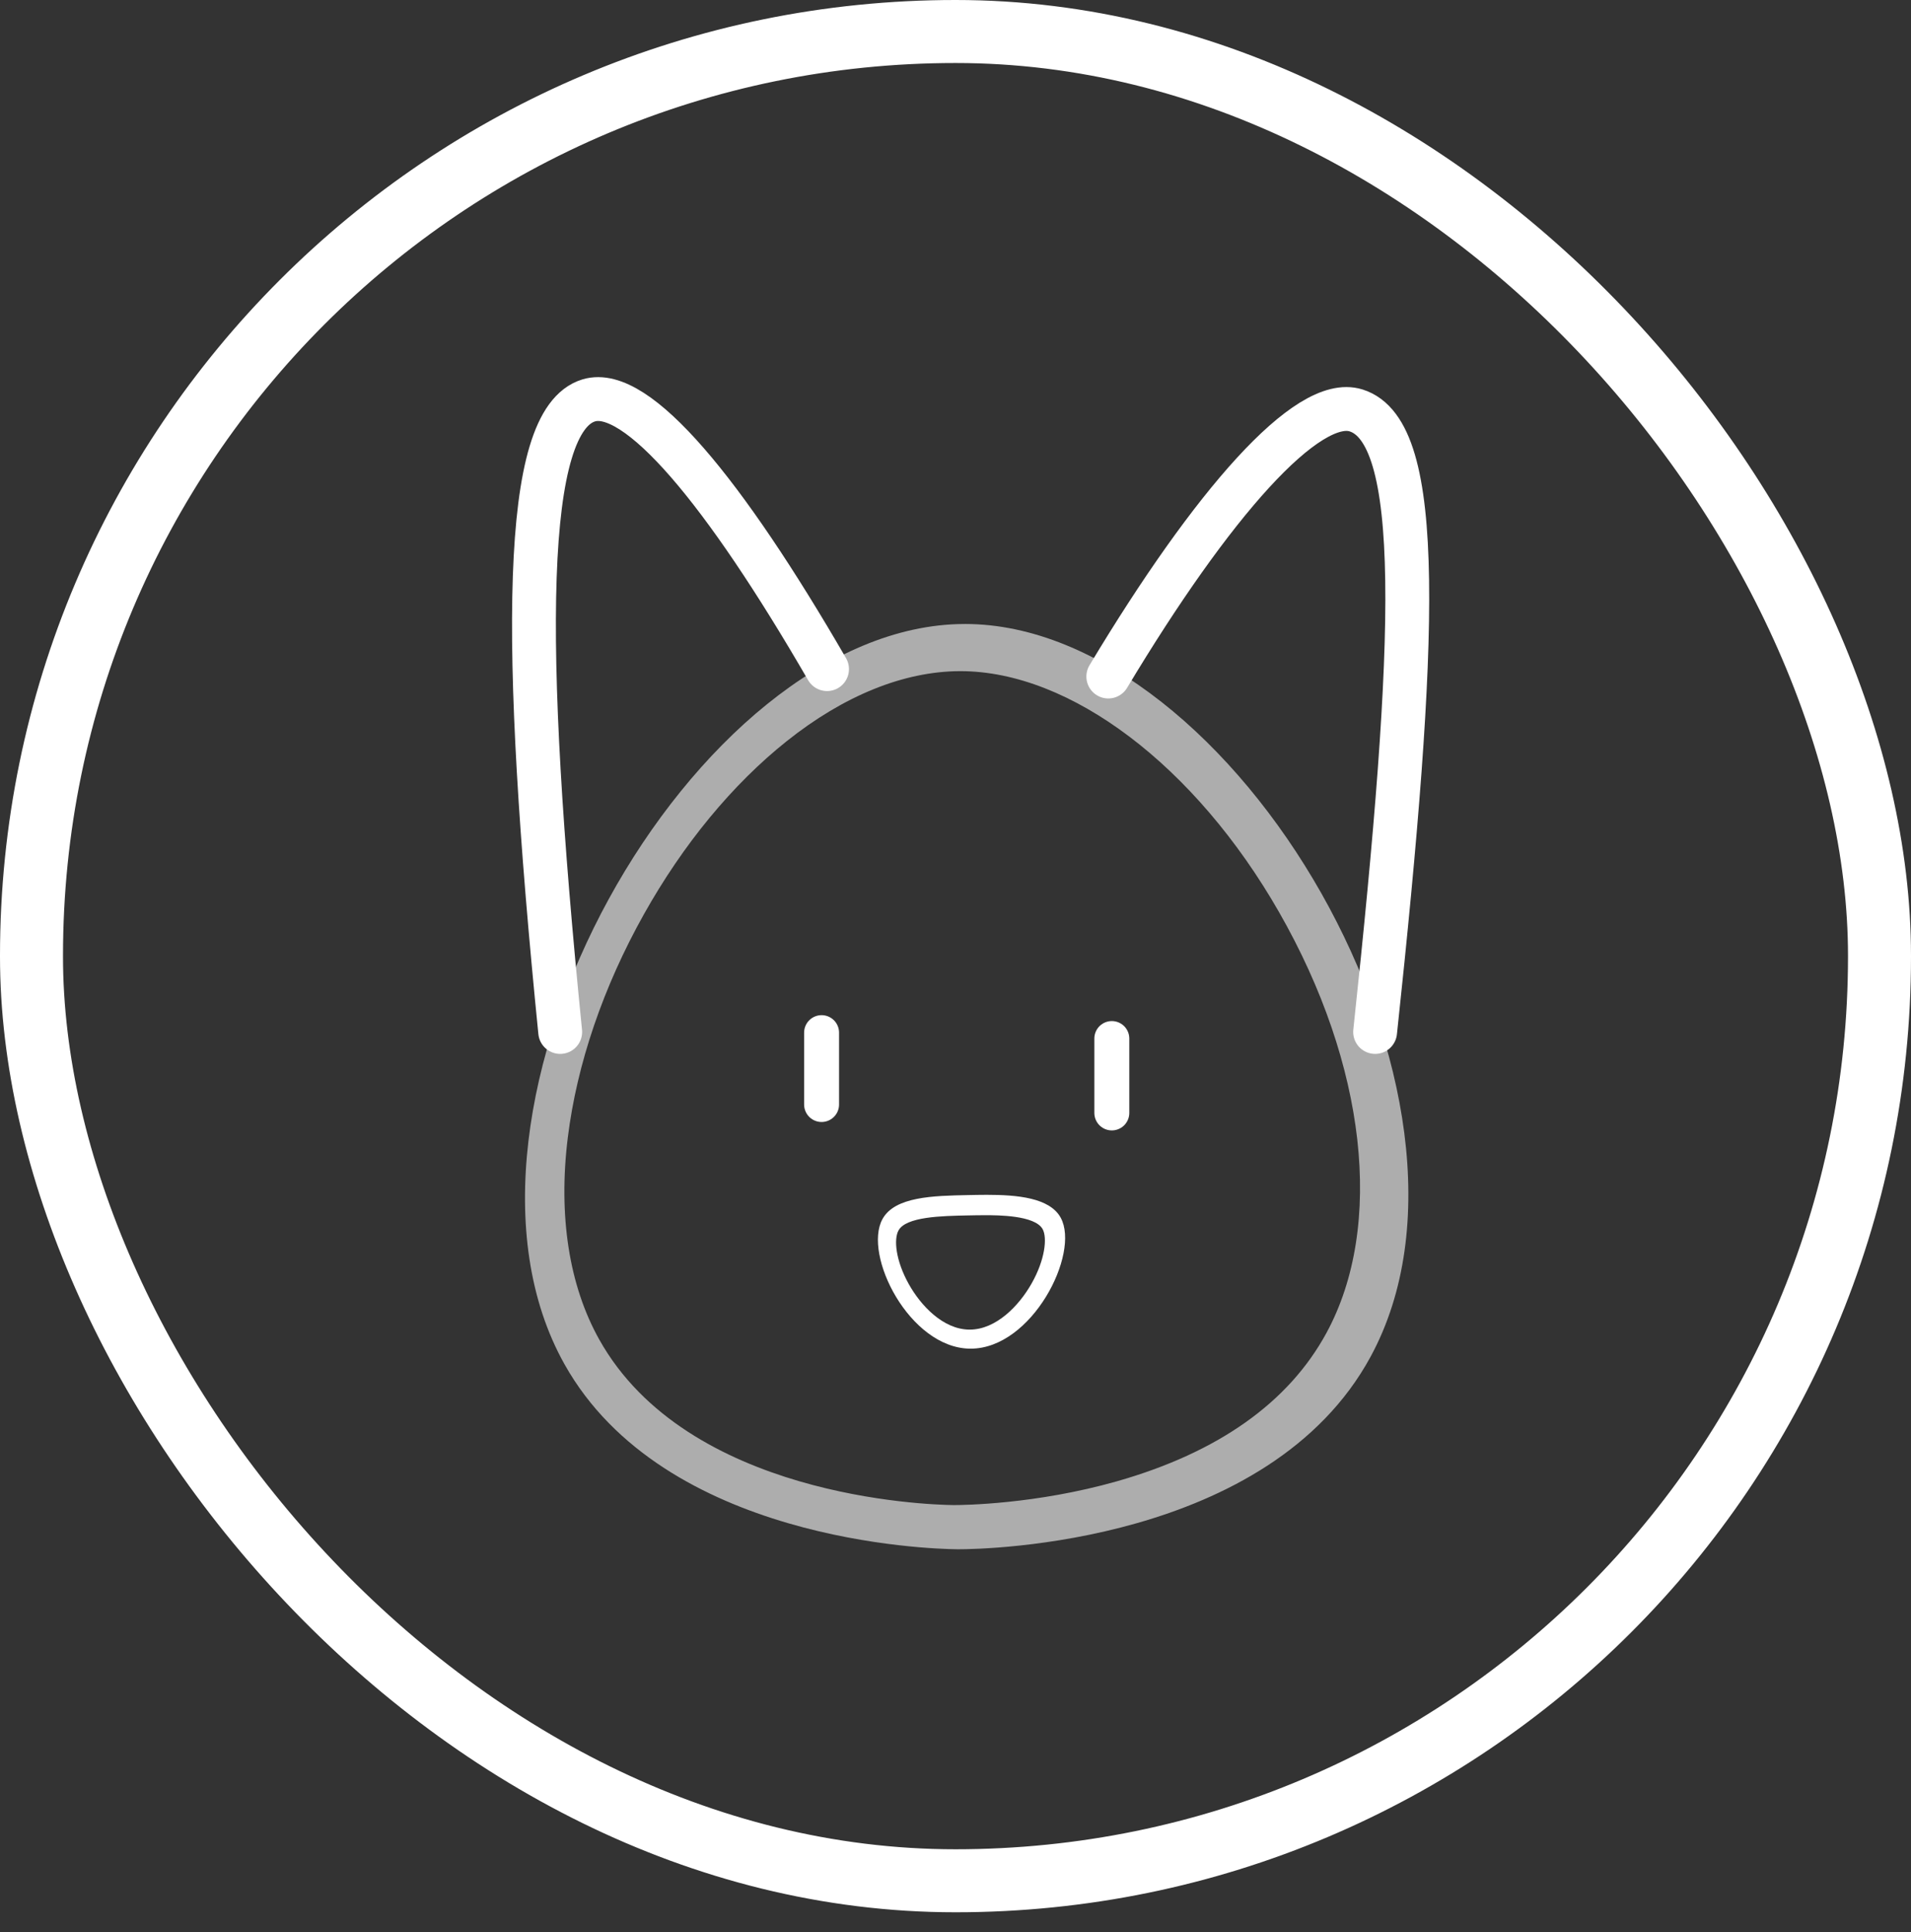 <svg xmlns="http://www.w3.org/2000/svg" width="91" height="92" fill="none"><rect width="100%" height="100%" fill="#333333" stroke="none"/><path fill="#fff" d="M46.908 57.856c.588 0 2.376 0 2.742.664.225.41.117 1.459-.53 2.594-.6 1.058-1.69 2.189-2.944 2.189h-.034c-1.235-.02-2.292-1.136-2.87-2.173-.624-1.121-.717-2.13-.486-2.549.361-.656 2.06-.69 3.3-.714.263-.005.54-.011.822-.011zm.085-.97c-.301 0-.599.007-.88.012-1.669.034-3.507.07-4.092 1.145-.932 1.711 1.286 6.119 4.154 6.167h.047c2.92 0 5.218-4.52 4.29-6.231-.52-.956-2.077-1.093-3.519-1.093z"/><path fill="#fff" fill-opacity=".6" d="M45.739 31.954c5.227 0 11.182 4.504 15.17 11.475 4.157 7.263 5.021 14.937 2.257 20.029-1.8 3.316-5.157 5.693-9.976 7.066-3.866 1.1-7.355 1.133-7.74 1.133h-.073c-1.282-.018-12.642-.39-16.838-7.875-1.443-2.575-1.962-5.905-1.5-9.63.433-3.494 1.686-7.168 3.623-10.623 1.871-3.34 4.223-6.19 6.803-8.244 2.721-2.167 5.567-3.319 8.23-3.331h.044zm.21-2.245h-.05c-12.92.059-25.825 23.095-19.019 35.241 4.734 8.448 17.415 8.793 18.671 8.81l.087.001c1.326 0 14.79-.257 19.628-9.168C71.952 52.28 58.77 29.708 45.95 29.708z"/><path stroke="#fff" stroke-linecap="round" stroke-linejoin="round" stroke-width="2.088" d="M26.676 49.132c-1.867-18.647-1.818-29.112 1.363-30.07 2.29-.688 6.442 4.328 11.344 12.795m13.393.353c4.958-8.259 9.486-13.39 11.795-12.671 3.259 1.014 2.934 10.684.911 29.593"/><path fill="#fff" d="M39.123 49.164v3.422z"/><path stroke="#fff" stroke-linecap="round" stroke-linejoin="round" stroke-width="1.664" d="M39.123 49.164v3.422"/><path fill="#fff" d="M52.944 49.445v3.542z"/><path stroke="#fff" stroke-linecap="round" stroke-linejoin="round" stroke-width="1.664" d="M52.944 49.445v3.542"/><rect width="88" height="88.044" x="1.5" y="1.5" stroke="#fff" stroke-width="3" rx="44"/></svg>